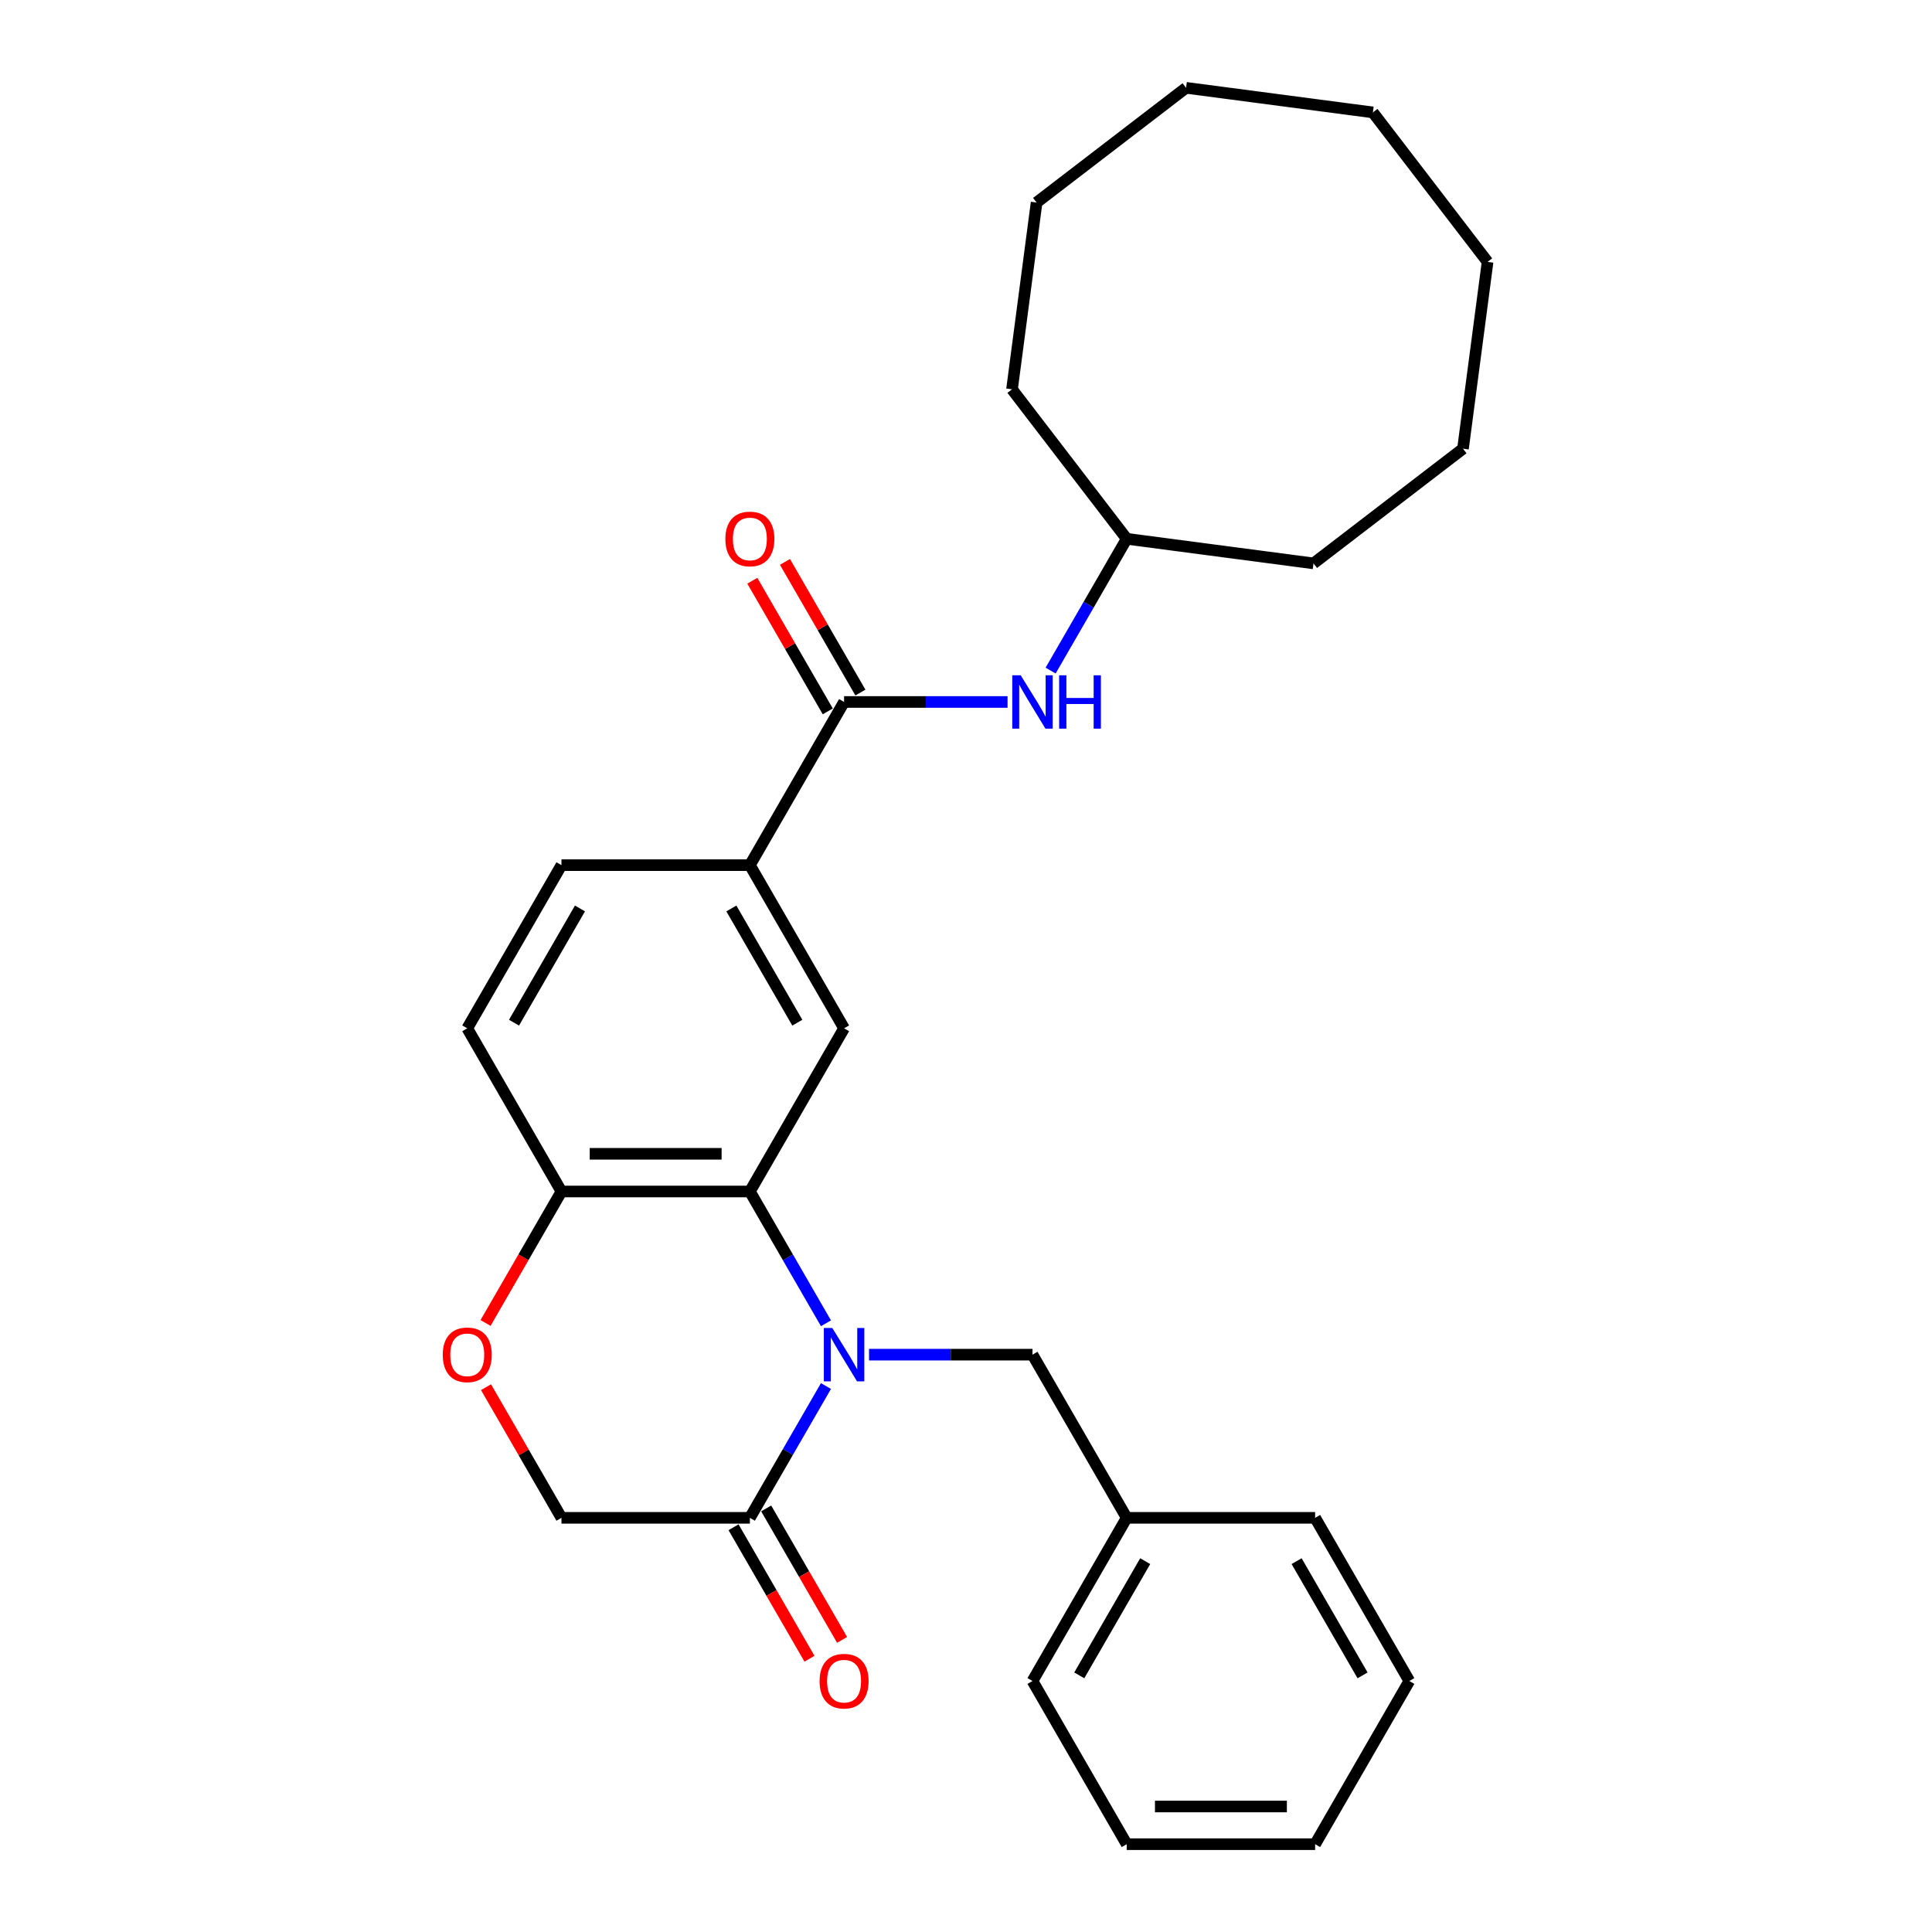 <?xml version='1.0' encoding='iso-8859-1'?>
<svg version='1.1' baseProfile='full'
              xmlns='http://www.w3.org/2000/svg'
                      xmlns:rdkit='http://www.rdkit.org/xml'
                      xmlns:xlink='http://www.w3.org/1999/xlink'
                  xml:space='preserve'
width='1000px' height='1000px' viewBox='0 0 1000 1000'>
<!-- END OF HEADER -->
<rect style='opacity:1.0;fill:#FFFFFF;stroke:none' width='1000' height='1000' x='0' y='0'> </rect>
<path class='bond-0' d='M 427.515,684.925 L 407.824,650.819' style='fill:none;fill-rule:evenodd;stroke:#0000FF;stroke-width:6px;stroke-linecap:butt;stroke-linejoin:miter;stroke-opacity:1' />
<path class='bond-0' d='M 407.824,650.819 L 388.134,616.714' style='fill:none;fill-rule:evenodd;stroke:#000000;stroke-width:6px;stroke-linecap:butt;stroke-linejoin:miter;stroke-opacity:1' />
<path class='bond-1' d='M 427.515,717.419 L 407.824,751.525' style='fill:none;fill-rule:evenodd;stroke:#0000FF;stroke-width:6px;stroke-linecap:butt;stroke-linejoin:miter;stroke-opacity:1' />
<path class='bond-1' d='M 407.824,751.525 L 388.134,785.63' style='fill:none;fill-rule:evenodd;stroke:#000000;stroke-width:6px;stroke-linecap:butt;stroke-linejoin:miter;stroke-opacity:1' />
<path class='bond-8' d='M 449.808,701.172 L 492.113,701.172' style='fill:none;fill-rule:evenodd;stroke:#0000FF;stroke-width:6px;stroke-linecap:butt;stroke-linejoin:miter;stroke-opacity:1' />
<path class='bond-8' d='M 492.113,701.172 L 534.419,701.172' style='fill:none;fill-rule:evenodd;stroke:#000000;stroke-width:6px;stroke-linecap:butt;stroke-linejoin:miter;stroke-opacity:1' />
<path class='bond-3' d='M 388.134,616.714 L 436.895,532.256' style='fill:none;fill-rule:evenodd;stroke:#000000;stroke-width:6px;stroke-linecap:butt;stroke-linejoin:miter;stroke-opacity:1' />
<path class='bond-6' d='M 388.134,616.714 L 290.61,616.714' style='fill:none;fill-rule:evenodd;stroke:#000000;stroke-width:6px;stroke-linecap:butt;stroke-linejoin:miter;stroke-opacity:1' />
<path class='bond-6' d='M 373.505,597.209 L 305.239,597.209' style='fill:none;fill-rule:evenodd;stroke:#000000;stroke-width:6px;stroke-linecap:butt;stroke-linejoin:miter;stroke-opacity:1' />
<path class='bond-9' d='M 388.134,785.63 L 290.61,785.63' style='fill:none;fill-rule:evenodd;stroke:#000000;stroke-width:6px;stroke-linecap:butt;stroke-linejoin:miter;stroke-opacity:1' />
<path class='bond-11' d='M 379.688,790.506 L 399.333,824.533' style='fill:none;fill-rule:evenodd;stroke:#000000;stroke-width:6px;stroke-linecap:butt;stroke-linejoin:miter;stroke-opacity:1' />
<path class='bond-11' d='M 399.333,824.533 L 418.979,858.56' style='fill:none;fill-rule:evenodd;stroke:#FF0000;stroke-width:6px;stroke-linecap:butt;stroke-linejoin:miter;stroke-opacity:1' />
<path class='bond-11' d='M 396.579,780.754 L 416.225,814.781' style='fill:none;fill-rule:evenodd;stroke:#000000;stroke-width:6px;stroke-linecap:butt;stroke-linejoin:miter;stroke-opacity:1' />
<path class='bond-11' d='M 416.225,814.781 L 435.871,848.808' style='fill:none;fill-rule:evenodd;stroke:#FF0000;stroke-width:6px;stroke-linecap:butt;stroke-linejoin:miter;stroke-opacity:1' />
<path class='bond-2' d='M 436.895,363.341 L 388.134,447.799' style='fill:none;fill-rule:evenodd;stroke:#000000;stroke-width:6px;stroke-linecap:butt;stroke-linejoin:miter;stroke-opacity:1' />
<path class='bond-7' d='M 436.895,363.341 L 479.201,363.341' style='fill:none;fill-rule:evenodd;stroke:#000000;stroke-width:6px;stroke-linecap:butt;stroke-linejoin:miter;stroke-opacity:1' />
<path class='bond-7' d='M 479.201,363.341 L 521.507,363.341' style='fill:none;fill-rule:evenodd;stroke:#0000FF;stroke-width:6px;stroke-linecap:butt;stroke-linejoin:miter;stroke-opacity:1' />
<path class='bond-10' d='M 445.341,358.465 L 425.819,324.652' style='fill:none;fill-rule:evenodd;stroke:#000000;stroke-width:6px;stroke-linecap:butt;stroke-linejoin:miter;stroke-opacity:1' />
<path class='bond-10' d='M 425.819,324.652 L 406.298,290.839' style='fill:none;fill-rule:evenodd;stroke:#FF0000;stroke-width:6px;stroke-linecap:butt;stroke-linejoin:miter;stroke-opacity:1' />
<path class='bond-10' d='M 428.45,368.217 L 408.928,334.404' style='fill:none;fill-rule:evenodd;stroke:#000000;stroke-width:6px;stroke-linecap:butt;stroke-linejoin:miter;stroke-opacity:1' />
<path class='bond-10' d='M 408.928,334.404 L 389.406,300.592' style='fill:none;fill-rule:evenodd;stroke:#FF0000;stroke-width:6px;stroke-linecap:butt;stroke-linejoin:miter;stroke-opacity:1' />
<path class='bond-4' d='M 436.895,532.256 L 388.134,447.799' style='fill:none;fill-rule:evenodd;stroke:#000000;stroke-width:6px;stroke-linecap:butt;stroke-linejoin:miter;stroke-opacity:1' />
<path class='bond-4' d='M 412.69,529.34 L 378.556,470.22' style='fill:none;fill-rule:evenodd;stroke:#000000;stroke-width:6px;stroke-linecap:butt;stroke-linejoin:miter;stroke-opacity:1' />
<path class='bond-29' d='M 388.134,447.799 L 290.61,447.799' style='fill:none;fill-rule:evenodd;stroke:#000000;stroke-width:6px;stroke-linecap:butt;stroke-linejoin:miter;stroke-opacity:1' />
<path class='bond-5' d='M 251.567,718.005 L 271.088,751.817' style='fill:none;fill-rule:evenodd;stroke:#FF0000;stroke-width:6px;stroke-linecap:butt;stroke-linejoin:miter;stroke-opacity:1' />
<path class='bond-5' d='M 271.088,751.817 L 290.61,785.63' style='fill:none;fill-rule:evenodd;stroke:#000000;stroke-width:6px;stroke-linecap:butt;stroke-linejoin:miter;stroke-opacity:1' />
<path class='bond-28' d='M 251.319,684.769 L 270.965,650.741' style='fill:none;fill-rule:evenodd;stroke:#FF0000;stroke-width:6px;stroke-linecap:butt;stroke-linejoin:miter;stroke-opacity:1' />
<path class='bond-28' d='M 270.965,650.741 L 290.61,616.714' style='fill:none;fill-rule:evenodd;stroke:#000000;stroke-width:6px;stroke-linecap:butt;stroke-linejoin:miter;stroke-opacity:1' />
<path class='bond-13' d='M 290.61,616.714 L 241.848,532.256' style='fill:none;fill-rule:evenodd;stroke:#000000;stroke-width:6px;stroke-linecap:butt;stroke-linejoin:miter;stroke-opacity:1' />
<path class='bond-15' d='M 543.799,347.093 L 563.49,312.988' style='fill:none;fill-rule:evenodd;stroke:#0000FF;stroke-width:6px;stroke-linecap:butt;stroke-linejoin:miter;stroke-opacity:1' />
<path class='bond-15' d='M 563.49,312.988 L 583.181,278.883' style='fill:none;fill-rule:evenodd;stroke:#000000;stroke-width:6px;stroke-linecap:butt;stroke-linejoin:miter;stroke-opacity:1' />
<path class='bond-14' d='M 534.419,701.172 L 583.181,785.63' style='fill:none;fill-rule:evenodd;stroke:#000000;stroke-width:6px;stroke-linecap:butt;stroke-linejoin:miter;stroke-opacity:1' />
<path class='bond-12' d='M 290.61,447.799 L 241.848,532.256' style='fill:none;fill-rule:evenodd;stroke:#000000;stroke-width:6px;stroke-linecap:butt;stroke-linejoin:miter;stroke-opacity:1' />
<path class='bond-12' d='M 300.187,470.22 L 266.054,529.34' style='fill:none;fill-rule:evenodd;stroke:#000000;stroke-width:6px;stroke-linecap:butt;stroke-linejoin:miter;stroke-opacity:1' />
<path class='bond-16' d='M 583.181,785.63 L 534.419,870.088' style='fill:none;fill-rule:evenodd;stroke:#000000;stroke-width:6px;stroke-linecap:butt;stroke-linejoin:miter;stroke-opacity:1' />
<path class='bond-16' d='M 592.758,808.051 L 558.625,867.171' style='fill:none;fill-rule:evenodd;stroke:#000000;stroke-width:6px;stroke-linecap:butt;stroke-linejoin:miter;stroke-opacity:1' />
<path class='bond-17' d='M 583.181,785.63 L 680.704,785.63' style='fill:none;fill-rule:evenodd;stroke:#000000;stroke-width:6px;stroke-linecap:butt;stroke-linejoin:miter;stroke-opacity:1' />
<path class='bond-18' d='M 583.181,278.883 L 679.87,291.612' style='fill:none;fill-rule:evenodd;stroke:#000000;stroke-width:6px;stroke-linecap:butt;stroke-linejoin:miter;stroke-opacity:1' />
<path class='bond-19' d='M 583.181,278.883 L 523.812,201.512' style='fill:none;fill-rule:evenodd;stroke:#000000;stroke-width:6px;stroke-linecap:butt;stroke-linejoin:miter;stroke-opacity:1' />
<path class='bond-21' d='M 534.419,870.088 L 583.181,954.545' style='fill:none;fill-rule:evenodd;stroke:#000000;stroke-width:6px;stroke-linecap:butt;stroke-linejoin:miter;stroke-opacity:1' />
<path class='bond-20' d='M 680.704,785.63 L 729.466,870.088' style='fill:none;fill-rule:evenodd;stroke:#000000;stroke-width:6px;stroke-linecap:butt;stroke-linejoin:miter;stroke-opacity:1' />
<path class='bond-20' d='M 671.127,808.051 L 705.26,867.171' style='fill:none;fill-rule:evenodd;stroke:#000000;stroke-width:6px;stroke-linecap:butt;stroke-linejoin:miter;stroke-opacity:1' />
<path class='bond-22' d='M 679.87,291.612 L 757.24,232.244' style='fill:none;fill-rule:evenodd;stroke:#000000;stroke-width:6px;stroke-linecap:butt;stroke-linejoin:miter;stroke-opacity:1' />
<path class='bond-23' d='M 523.812,201.512 L 536.541,104.823' style='fill:none;fill-rule:evenodd;stroke:#000000;stroke-width:6px;stroke-linecap:butt;stroke-linejoin:miter;stroke-opacity:1' />
<path class='bond-24' d='M 729.466,870.088 L 680.704,954.545' style='fill:none;fill-rule:evenodd;stroke:#000000;stroke-width:6px;stroke-linecap:butt;stroke-linejoin:miter;stroke-opacity:1' />
<path class='bond-30' d='M 583.181,954.545 L 680.704,954.545' style='fill:none;fill-rule:evenodd;stroke:#000000;stroke-width:6px;stroke-linecap:butt;stroke-linejoin:miter;stroke-opacity:1' />
<path class='bond-30' d='M 597.809,935.041 L 666.076,935.041' style='fill:none;fill-rule:evenodd;stroke:#000000;stroke-width:6px;stroke-linecap:butt;stroke-linejoin:miter;stroke-opacity:1' />
<path class='bond-27' d='M 757.24,232.244 L 769.97,135.555' style='fill:none;fill-rule:evenodd;stroke:#000000;stroke-width:6px;stroke-linecap:butt;stroke-linejoin:miter;stroke-opacity:1' />
<path class='bond-26' d='M 536.541,104.823 L 613.912,45.455' style='fill:none;fill-rule:evenodd;stroke:#000000;stroke-width:6px;stroke-linecap:butt;stroke-linejoin:miter;stroke-opacity:1' />
<path class='bond-25' d='M 710.601,58.184 L 613.912,45.455' style='fill:none;fill-rule:evenodd;stroke:#000000;stroke-width:6px;stroke-linecap:butt;stroke-linejoin:miter;stroke-opacity:1' />
<path class='bond-31' d='M 710.601,58.184 L 769.97,135.555' style='fill:none;fill-rule:evenodd;stroke:#000000;stroke-width:6px;stroke-linecap:butt;stroke-linejoin:miter;stroke-opacity:1' />
<path  class='atom-0' d='M 430.79 687.363
L 439.841 701.991
Q 440.738 703.435, 442.181 706.048
Q 443.625 708.662, 443.703 708.818
L 443.703 687.363
L 447.369 687.363
L 447.369 714.981
L 443.586 714.981
L 433.872 698.987
Q 432.741 697.115, 431.532 694.969
Q 430.361 692.824, 430.01 692.161
L 430.01 714.981
L 426.421 714.981
L 426.421 687.363
L 430.79 687.363
' fill='#0000FF'/>
<path  class='atom-6' d='M 229.17 701.25
Q 229.17 694.618, 232.447 690.913
Q 235.724 687.207, 241.848 687.207
Q 247.973 687.207, 251.25 690.913
Q 254.526 694.618, 254.526 701.25
Q 254.526 707.96, 251.211 711.783
Q 247.895 715.566, 241.848 715.566
Q 235.763 715.566, 232.447 711.783
Q 229.17 707.999, 229.17 701.25
M 241.848 712.446
Q 246.061 712.446, 248.324 709.637
Q 250.626 706.789, 250.626 701.25
Q 250.626 695.828, 248.324 693.097
Q 246.061 690.327, 241.848 690.327
Q 237.635 690.327, 235.334 693.058
Q 233.071 695.789, 233.071 701.25
Q 233.071 706.828, 235.334 709.637
Q 237.635 712.446, 241.848 712.446
' fill='#FF0000'/>
<path  class='atom-8' d='M 528.314 349.531
L 537.364 364.16
Q 538.261 365.603, 539.705 368.217
Q 541.148 370.83, 541.226 370.987
L 541.226 349.531
L 544.893 349.531
L 544.893 377.15
L 541.109 377.15
L 531.396 361.156
Q 530.264 359.284, 529.055 357.138
Q 527.885 354.993, 527.534 354.33
L 527.534 377.15
L 523.945 377.15
L 523.945 349.531
L 528.314 349.531
' fill='#0000FF'/>
<path  class='atom-8' d='M 548.209 349.531
L 551.954 349.531
L 551.954 361.273
L 566.075 361.273
L 566.075 349.531
L 569.82 349.531
L 569.82 377.15
L 566.075 377.15
L 566.075 364.394
L 551.954 364.394
L 551.954 377.15
L 548.209 377.15
L 548.209 349.531
' fill='#0000FF'/>
<path  class='atom-11' d='M 375.456 278.961
Q 375.456 272.329, 378.732 268.623
Q 382.009 264.917, 388.134 264.917
Q 394.258 264.917, 397.535 268.623
Q 400.812 272.329, 400.812 278.961
Q 400.812 285.67, 397.496 289.493
Q 394.18 293.277, 388.134 293.277
Q 382.048 293.277, 378.732 289.493
Q 375.456 285.709, 375.456 278.961
M 388.134 290.157
Q 392.347 290.157, 394.609 287.348
Q 396.911 284.5, 396.911 278.961
Q 396.911 273.539, 394.609 270.808
Q 392.347 268.038, 388.134 268.038
Q 383.921 268.038, 381.619 270.769
Q 379.357 273.5, 379.357 278.961
Q 379.357 284.539, 381.619 287.348
Q 383.921 290.157, 388.134 290.157
' fill='#FF0000'/>
<path  class='atom-12' d='M 424.217 870.166
Q 424.217 863.534, 427.494 859.828
Q 430.771 856.122, 436.895 856.122
Q 443.02 856.122, 446.297 859.828
Q 449.573 863.534, 449.573 870.166
Q 449.573 876.875, 446.258 880.698
Q 442.942 884.482, 436.895 884.482
Q 430.81 884.482, 427.494 880.698
Q 424.217 876.914, 424.217 870.166
M 436.895 881.361
Q 441.108 881.361, 443.371 878.553
Q 445.673 875.705, 445.673 870.166
Q 445.673 864.743, 443.371 862.013
Q 441.108 859.243, 436.895 859.243
Q 432.682 859.243, 430.381 861.974
Q 428.118 864.704, 428.118 870.166
Q 428.118 875.744, 430.381 878.553
Q 432.682 881.361, 436.895 881.361
' fill='#FF0000'/>
</svg>
